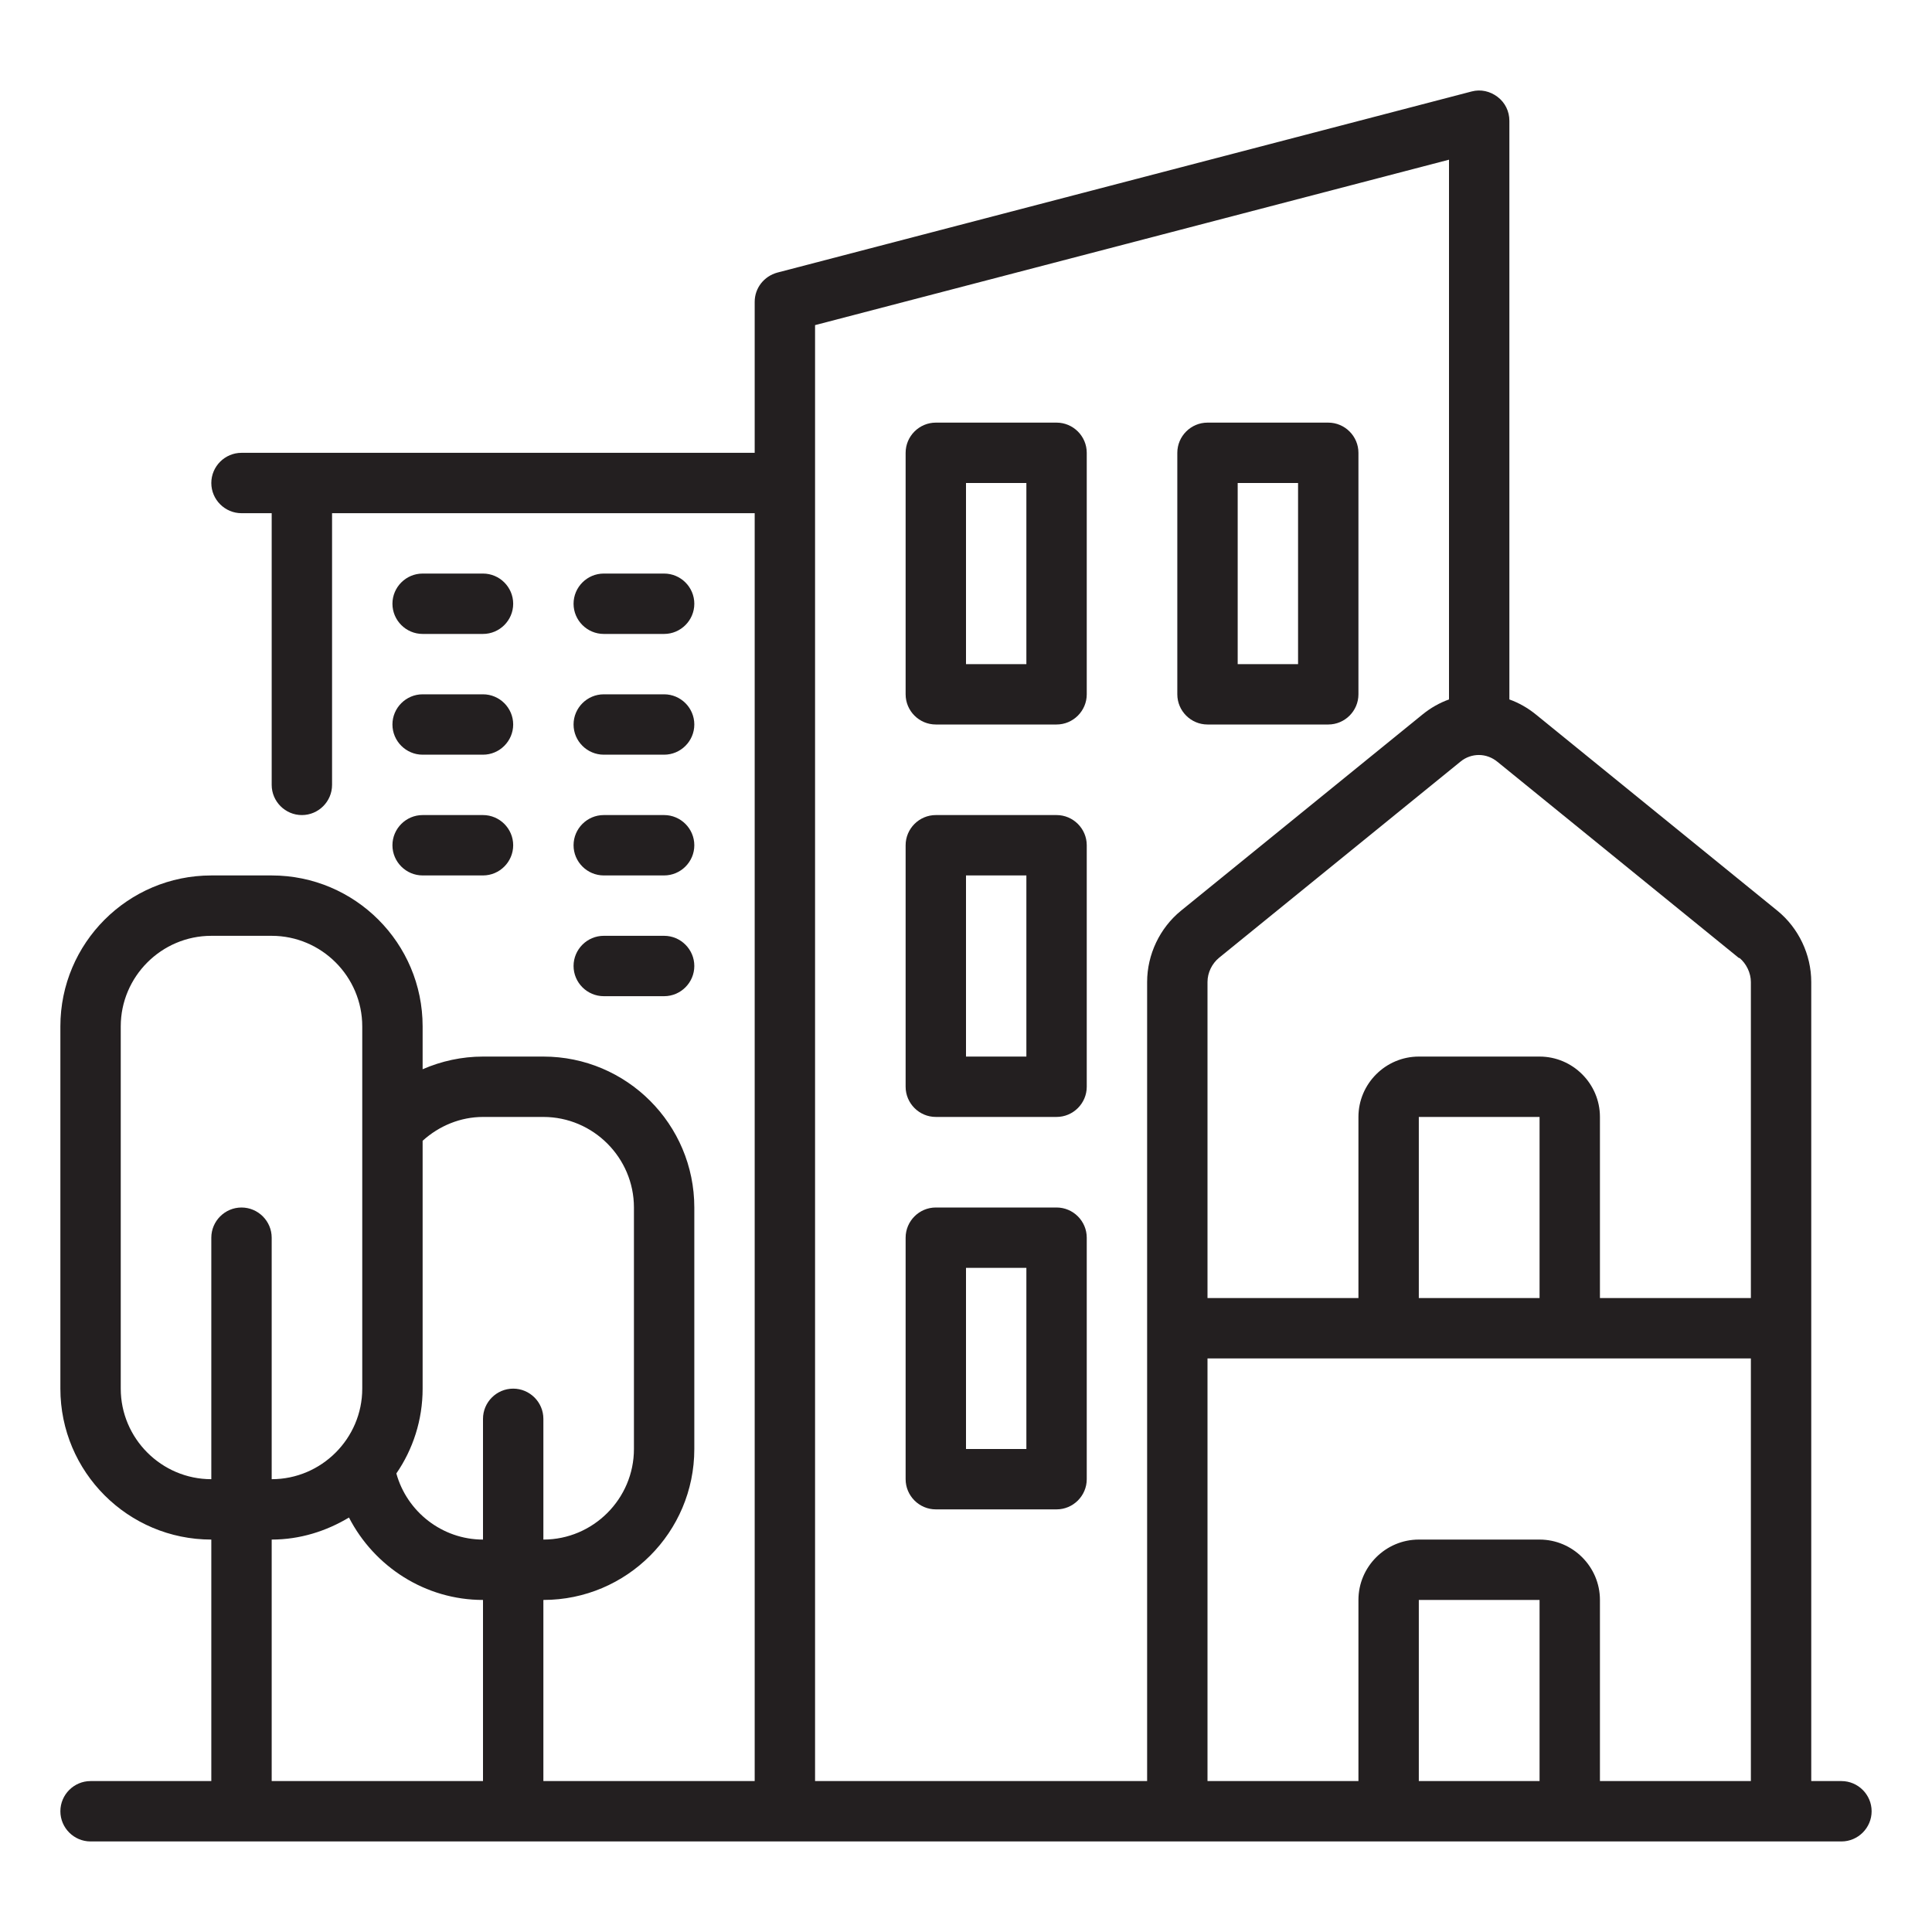 <svg width="240" height="240" viewBox="0 0 240 240" fill="none" xmlns="http://www.w3.org/2000/svg">
<path d="M228.75 221.251H225V121.988C225 118.576 223.425 115.276 220.8 113.138L190.8 88.763C189.788 87.938 188.663 87.301 187.5 86.888V15.001C187.5 13.838 186.975 12.751 186.038 12.038C185.1 11.326 183.938 11.063 182.812 11.363L96.562 33.863C94.912 34.313 93.75 35.776 93.75 37.501V56.251H30C27.938 56.251 26.25 57.938 26.25 60.001C26.25 62.063 27.938 63.751 30 63.751H33.75V97.501C33.75 99.563 35.438 101.251 37.5 101.251C39.562 101.251 41.25 99.563 41.25 97.501V63.751H93.75V221.251H67.5V198.751C77.85 198.751 86.25 190.351 86.25 180.001V150.001C86.25 139.651 77.85 131.251 67.5 131.251H60C57.375 131.251 54.825 131.813 52.5 132.826V127.501C52.5 117.151 44.1 108.751 33.75 108.751H26.25C15.9 108.751 7.5 117.151 7.5 127.501V172.501C7.5 182.851 15.9 191.251 26.25 191.251V221.251H11.25C9.188 221.251 7.5 222.938 7.5 225.001C7.5 227.063 9.188 228.751 11.25 228.751H228.75C230.812 228.751 232.5 227.063 232.5 225.001C232.5 222.938 230.812 221.251 228.75 221.251ZM216.075 118.988C216.938 119.701 217.5 120.863 217.5 121.988V161.251H198.75V138.751C198.75 134.626 195.375 131.251 191.25 131.251H176.25C172.125 131.251 168.75 134.626 168.75 138.751V161.251H150V121.988C150 120.826 150.562 119.701 151.425 118.988L181.425 94.613C182.1 94.051 182.925 93.788 183.713 93.788C184.538 93.788 185.363 94.088 186.038 94.651L216.038 119.026L216.075 118.988ZM191.25 161.251H176.25V138.751H191.25V161.251ZM60 138.751H67.5C73.688 138.751 78.75 143.813 78.75 150.001V180.001C78.75 186.188 73.688 191.251 67.5 191.251V176.251C67.5 174.188 65.812 172.501 63.75 172.501C61.688 172.501 60 174.188 60 176.251V191.251C54.938 191.251 50.55 187.801 49.237 183.038C51.3 180.038 52.5 176.401 52.5 172.501V141.713C54.562 139.838 57.225 138.751 60 138.751ZM15 172.501V127.501C15 121.313 20.062 116.251 26.25 116.251H33.75C39.938 116.251 45 121.313 45 127.501V172.501C45 178.688 39.938 183.751 33.75 183.751V153.751C33.75 151.688 32.062 150.001 30 150.001C27.938 150.001 26.25 151.688 26.25 153.751V183.751C20.062 183.751 15 178.688 15 172.501ZM33.75 191.251C37.275 191.251 40.538 190.201 43.35 188.513C46.5 194.626 52.837 198.751 60 198.751V221.251H33.75V191.251ZM101.25 108.751V40.388L180 19.838V86.888C178.837 87.301 177.712 87.938 176.7 88.763L146.7 113.138C144.075 115.276 142.5 118.576 142.5 121.988V221.251H101.25V108.751ZM183.75 221.251H176.25V198.751H191.25V221.251H183.75ZM198.75 221.251V198.751C198.75 194.626 195.375 191.251 191.25 191.251H176.25C172.125 191.251 168.75 194.626 168.75 198.751V221.251H150V168.751H217.5V221.251H198.75Z" fill="#231F20"/>
<path d="M131.25 52.5H116.25C114.188 52.5 112.5 54.188 112.5 56.25V86.25C112.5 88.312 114.188 90 116.25 90H131.25C133.312 90 135 88.312 135 86.25V56.25C135 54.188 133.312 52.5 131.25 52.5ZM127.5 82.5H120V60H127.5V82.5Z" fill="#231F20"/>
<path d="M150 90H165C167.062 90 168.75 88.312 168.75 86.25V56.25C168.75 54.188 167.062 52.5 165 52.5H150C147.938 52.5 146.25 54.188 146.25 56.25V86.25C146.25 88.312 147.938 90 150 90ZM153.75 60H161.25V82.5H153.75V60Z" fill="#231F20"/>
<path d="M131.25 101.25H116.25C114.188 101.25 112.5 102.938 112.5 105V135C112.5 137.062 114.188 138.75 116.25 138.75H131.25C133.312 138.75 135 137.062 135 135V105C135 102.938 133.312 101.25 131.25 101.25ZM127.5 131.25H120V108.75H127.5V131.25Z" fill="#231F20"/>
<path d="M131.25 150H116.25C114.188 150 112.5 151.688 112.5 153.75V183.75C112.5 185.812 114.188 187.5 116.25 187.5H131.25C133.312 187.5 135 185.812 135 183.75V153.75C135 151.688 133.312 150 131.25 150ZM127.5 180H120V157.5H127.5V180Z" fill="#231F20"/>
<path d="M52.5 78.75H60C62.062 78.75 63.75 77.062 63.75 75C63.75 72.938 62.062 71.25 60 71.25H52.5C50.438 71.25 48.75 72.938 48.75 75C48.75 77.062 50.438 78.75 52.5 78.75Z" fill="#231F20"/>
<path d="M75 78.75H82.5C84.562 78.75 86.25 77.062 86.25 75C86.25 72.938 84.562 71.25 82.5 71.25H75C72.938 71.25 71.25 72.938 71.25 75C71.25 77.062 72.938 78.75 75 78.75Z" fill="#231F20"/>
<path d="M52.5 93.75H60C62.062 93.75 63.75 92.062 63.75 90C63.75 87.938 62.062 86.25 60 86.25H52.5C50.438 86.25 48.75 87.938 48.75 90C48.75 92.062 50.438 93.75 52.5 93.75Z" fill="#231F20"/>
<path d="M75 93.75H82.5C84.562 93.75 86.25 92.062 86.25 90C86.25 87.938 84.562 86.25 82.5 86.25H75C72.938 86.25 71.25 87.938 71.25 90C71.25 92.062 72.938 93.75 75 93.75Z" fill="#231F20"/>
<path d="M52.5 108.75H60C62.062 108.75 63.75 107.062 63.75 105C63.75 102.938 62.062 101.25 60 101.25H52.5C50.438 101.25 48.75 102.938 48.75 105C48.75 107.062 50.438 108.75 52.5 108.75Z" fill="#231F20"/>
<path d="M75 108.75H82.5C84.562 108.75 86.25 107.062 86.25 105C86.25 102.938 84.562 101.25 82.5 101.25H75C72.938 101.25 71.25 102.938 71.25 105C71.25 107.062 72.938 108.75 75 108.75Z" fill="#231F20"/>
<path d="M75 123.75H82.5C84.562 123.75 86.25 122.062 86.25 120C86.25 117.938 84.562 116.25 82.5 116.25H75C72.938 116.25 71.25 117.938 71.25 120C71.25 122.062 72.938 123.75 75 123.75Z" fill="#231F20"/>
</svg>
